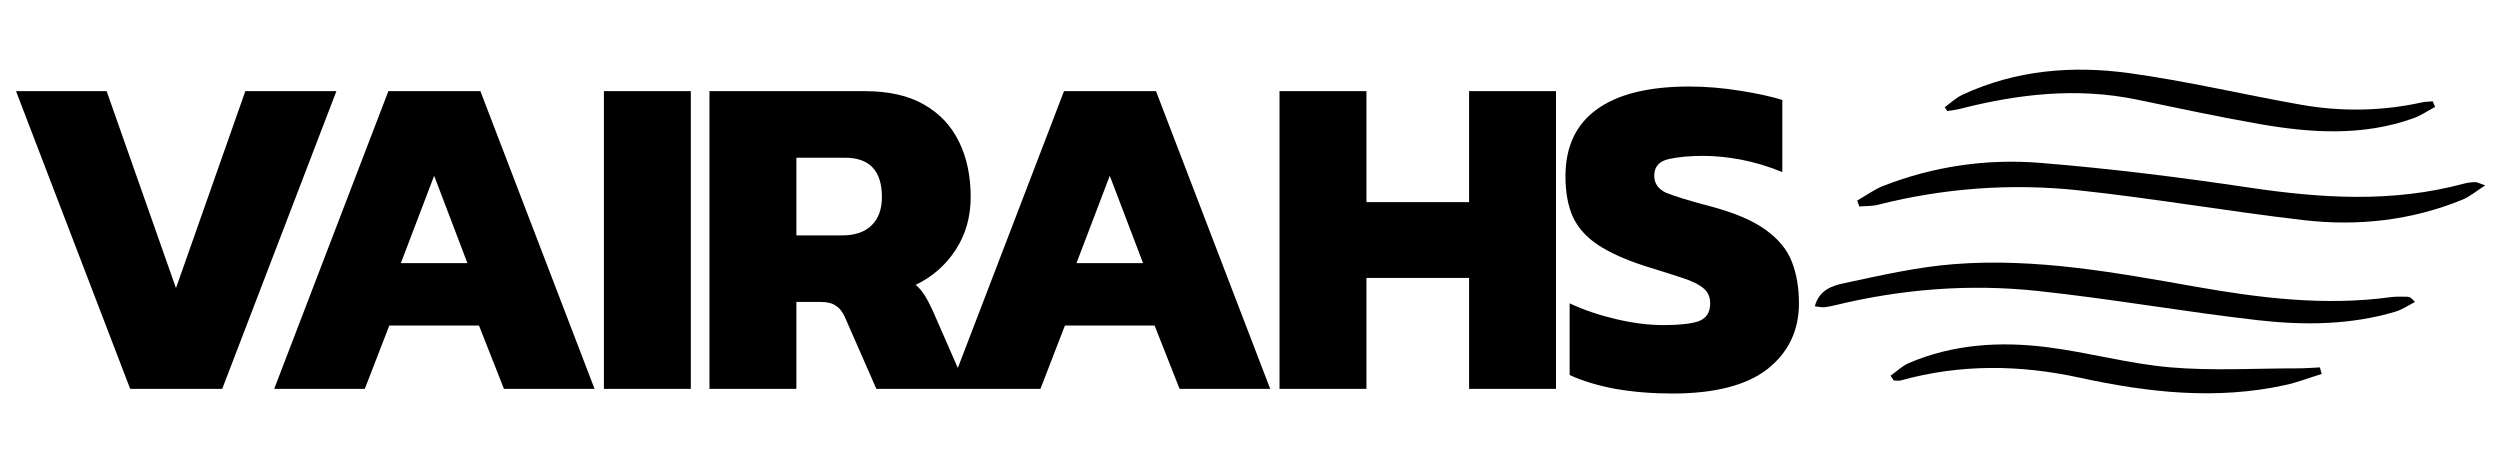 <svg xmlns="http://www.w3.org/2000/svg" width="135" height="25" viewBox="0 0 135 25" fill="none"><path d="M7.031 21L0.865 4.922H5.758L9.503 15.557L13.248 4.922H18.166L11.999 21H7.031ZM14.806 21L20.972 4.922H25.941L32.107 21H27.214L25.866 17.58H21.022L19.699 21H14.806ZM21.646 14.209H25.241L23.444 9.491L21.646 14.209ZM32.611 21V4.922H37.304V21H32.611ZM38.311 21V4.922H46.675C47.989 4.922 49.063 5.163 49.895 5.646C50.744 6.128 51.377 6.803 51.793 7.668C52.209 8.517 52.417 9.507 52.417 10.639C52.417 11.721 52.142 12.678 51.593 13.51C51.06 14.326 50.345 14.95 49.446 15.383C49.629 15.532 49.787 15.716 49.92 15.932C50.053 16.132 50.203 16.415 50.37 16.781L52.217 21H47.324L45.626 17.13C45.493 16.831 45.326 16.623 45.127 16.506C44.944 16.373 44.677 16.306 44.328 16.306H43.005V21H38.311ZM43.005 12.711H45.476C46.159 12.711 46.683 12.537 47.049 12.187C47.432 11.821 47.623 11.305 47.623 10.639C47.623 9.224 46.958 8.517 45.626 8.517H43.005V12.711ZM51.289 21L57.456 4.922H62.424L68.591 21H63.698L62.349 17.58H57.506L56.183 21H51.289ZM58.13 14.209H61.725L59.928 9.491L58.13 14.209ZM69.094 21V4.922H73.788V10.914H79.331V4.922H84.024V21H79.331V15.008H73.788V21H69.094ZM90.303 21.25C89.221 21.25 88.197 21.166 87.232 21C86.266 20.817 85.442 20.567 84.76 20.251V16.381C85.509 16.731 86.341 17.014 87.257 17.23C88.172 17.447 89.029 17.555 89.828 17.555C90.66 17.555 91.285 17.488 91.701 17.355C92.133 17.205 92.35 16.881 92.35 16.381C92.35 16.032 92.225 15.757 91.975 15.557C91.742 15.358 91.368 15.175 90.852 15.008C90.353 14.842 89.695 14.634 88.879 14.384C87.798 14.034 86.94 13.652 86.308 13.236C85.675 12.819 85.218 12.312 84.935 11.713C84.668 11.113 84.535 10.381 84.535 9.516C84.535 7.934 85.093 6.736 86.208 5.92C87.34 5.088 89.013 4.672 91.226 4.672C92.108 4.672 93.016 4.747 93.948 4.897C94.896 5.047 95.662 5.213 96.245 5.396V9.291C95.462 8.975 94.713 8.75 93.998 8.617C93.282 8.484 92.608 8.417 91.975 8.417C91.243 8.417 90.619 8.475 90.103 8.592C89.587 8.708 89.329 9.008 89.329 9.491C89.329 9.907 89.545 10.215 89.978 10.414C90.427 10.597 91.218 10.839 92.35 11.138C93.665 11.488 94.663 11.912 95.346 12.412C96.045 12.911 96.519 13.493 96.769 14.159C97.019 14.808 97.143 15.549 97.143 16.381C97.143 17.846 96.577 19.028 95.446 19.927C94.314 20.809 92.599 21.25 90.303 21.25Z" fill="black"></path><path d="M100.288 10.832C100.76 10.563 101.206 10.23 101.708 10.034C104.422 8.977 107.281 8.562 110.162 8.795C113.939 9.1 117.707 9.57 121.454 10.129C125.35 10.71 129.207 10.956 133.057 9.915C133.252 9.862 133.459 9.841 133.661 9.832C133.753 9.828 133.848 9.89 134.201 10.011C133.698 10.331 133.362 10.624 132.968 10.784C130.223 11.904 127.338 12.226 124.414 11.889C120.341 11.418 116.296 10.708 112.219 10.275C108.59 9.89 104.969 10.156 101.415 11.057C101.092 11.139 100.741 11.121 100.403 11.15C100.365 11.044 100.326 10.938 100.288 10.832Z" fill="black"></path><path d="M98 16.539C98.238 15.64 98.972 15.423 99.58 15.293C101.543 14.873 103.52 14.418 105.516 14.263C109.927 13.919 114.255 14.721 118.573 15.483C122.057 16.098 125.549 16.53 129.096 16.046C129.4 16.005 129.713 16.022 130.022 16.025C130.114 16.026 130.206 16.073 130.407 16.307C130.059 16.483 129.729 16.716 129.361 16.827C126.922 17.556 124.407 17.573 121.92 17.29C117.945 16.838 113.999 16.132 110.021 15.71C106.354 15.32 102.696 15.607 99.102 16.481C98.903 16.529 98.702 16.573 98.499 16.592C98.369 16.604 98.233 16.567 98 16.54V16.539Z" fill="black"></path><path d="M131.496 5.773C131.103 5.981 130.73 6.242 130.314 6.39C127.581 7.364 124.787 7.183 122.001 6.696C119.784 6.308 117.583 5.831 115.379 5.376C112.15 4.71 108.982 5.074 105.836 5.879C105.613 5.936 105.381 5.958 105.153 5.996C105.107 5.927 105.06 5.858 105.014 5.789C105.329 5.563 105.618 5.283 105.965 5.121C108.84 3.778 111.91 3.525 114.995 3.951C118.101 4.38 121.162 5.11 124.253 5.655C126.43 6.038 128.615 6.007 130.784 5.529C130.973 5.488 131.172 5.49 131.367 5.472C131.41 5.572 131.453 5.673 131.496 5.773L131.496 5.773Z" fill="black"></path><path d="M125.371 20.193C124.712 20.396 124.064 20.648 123.392 20.795C119.661 21.612 115.969 21.194 112.298 20.394C109.068 19.69 105.855 19.652 102.652 20.541C102.532 20.574 102.393 20.545 102.263 20.545C102.206 20.459 102.148 20.373 102.091 20.287C102.419 20.056 102.717 19.76 103.079 19.605C105.469 18.582 107.994 18.427 110.532 18.746C112.766 19.026 114.962 19.645 117.199 19.837C119.473 20.032 121.777 19.891 124.068 19.891C124.47 19.891 124.871 19.858 125.273 19.84C125.306 19.958 125.338 20.075 125.371 20.193Z" fill="black"></path></svg>